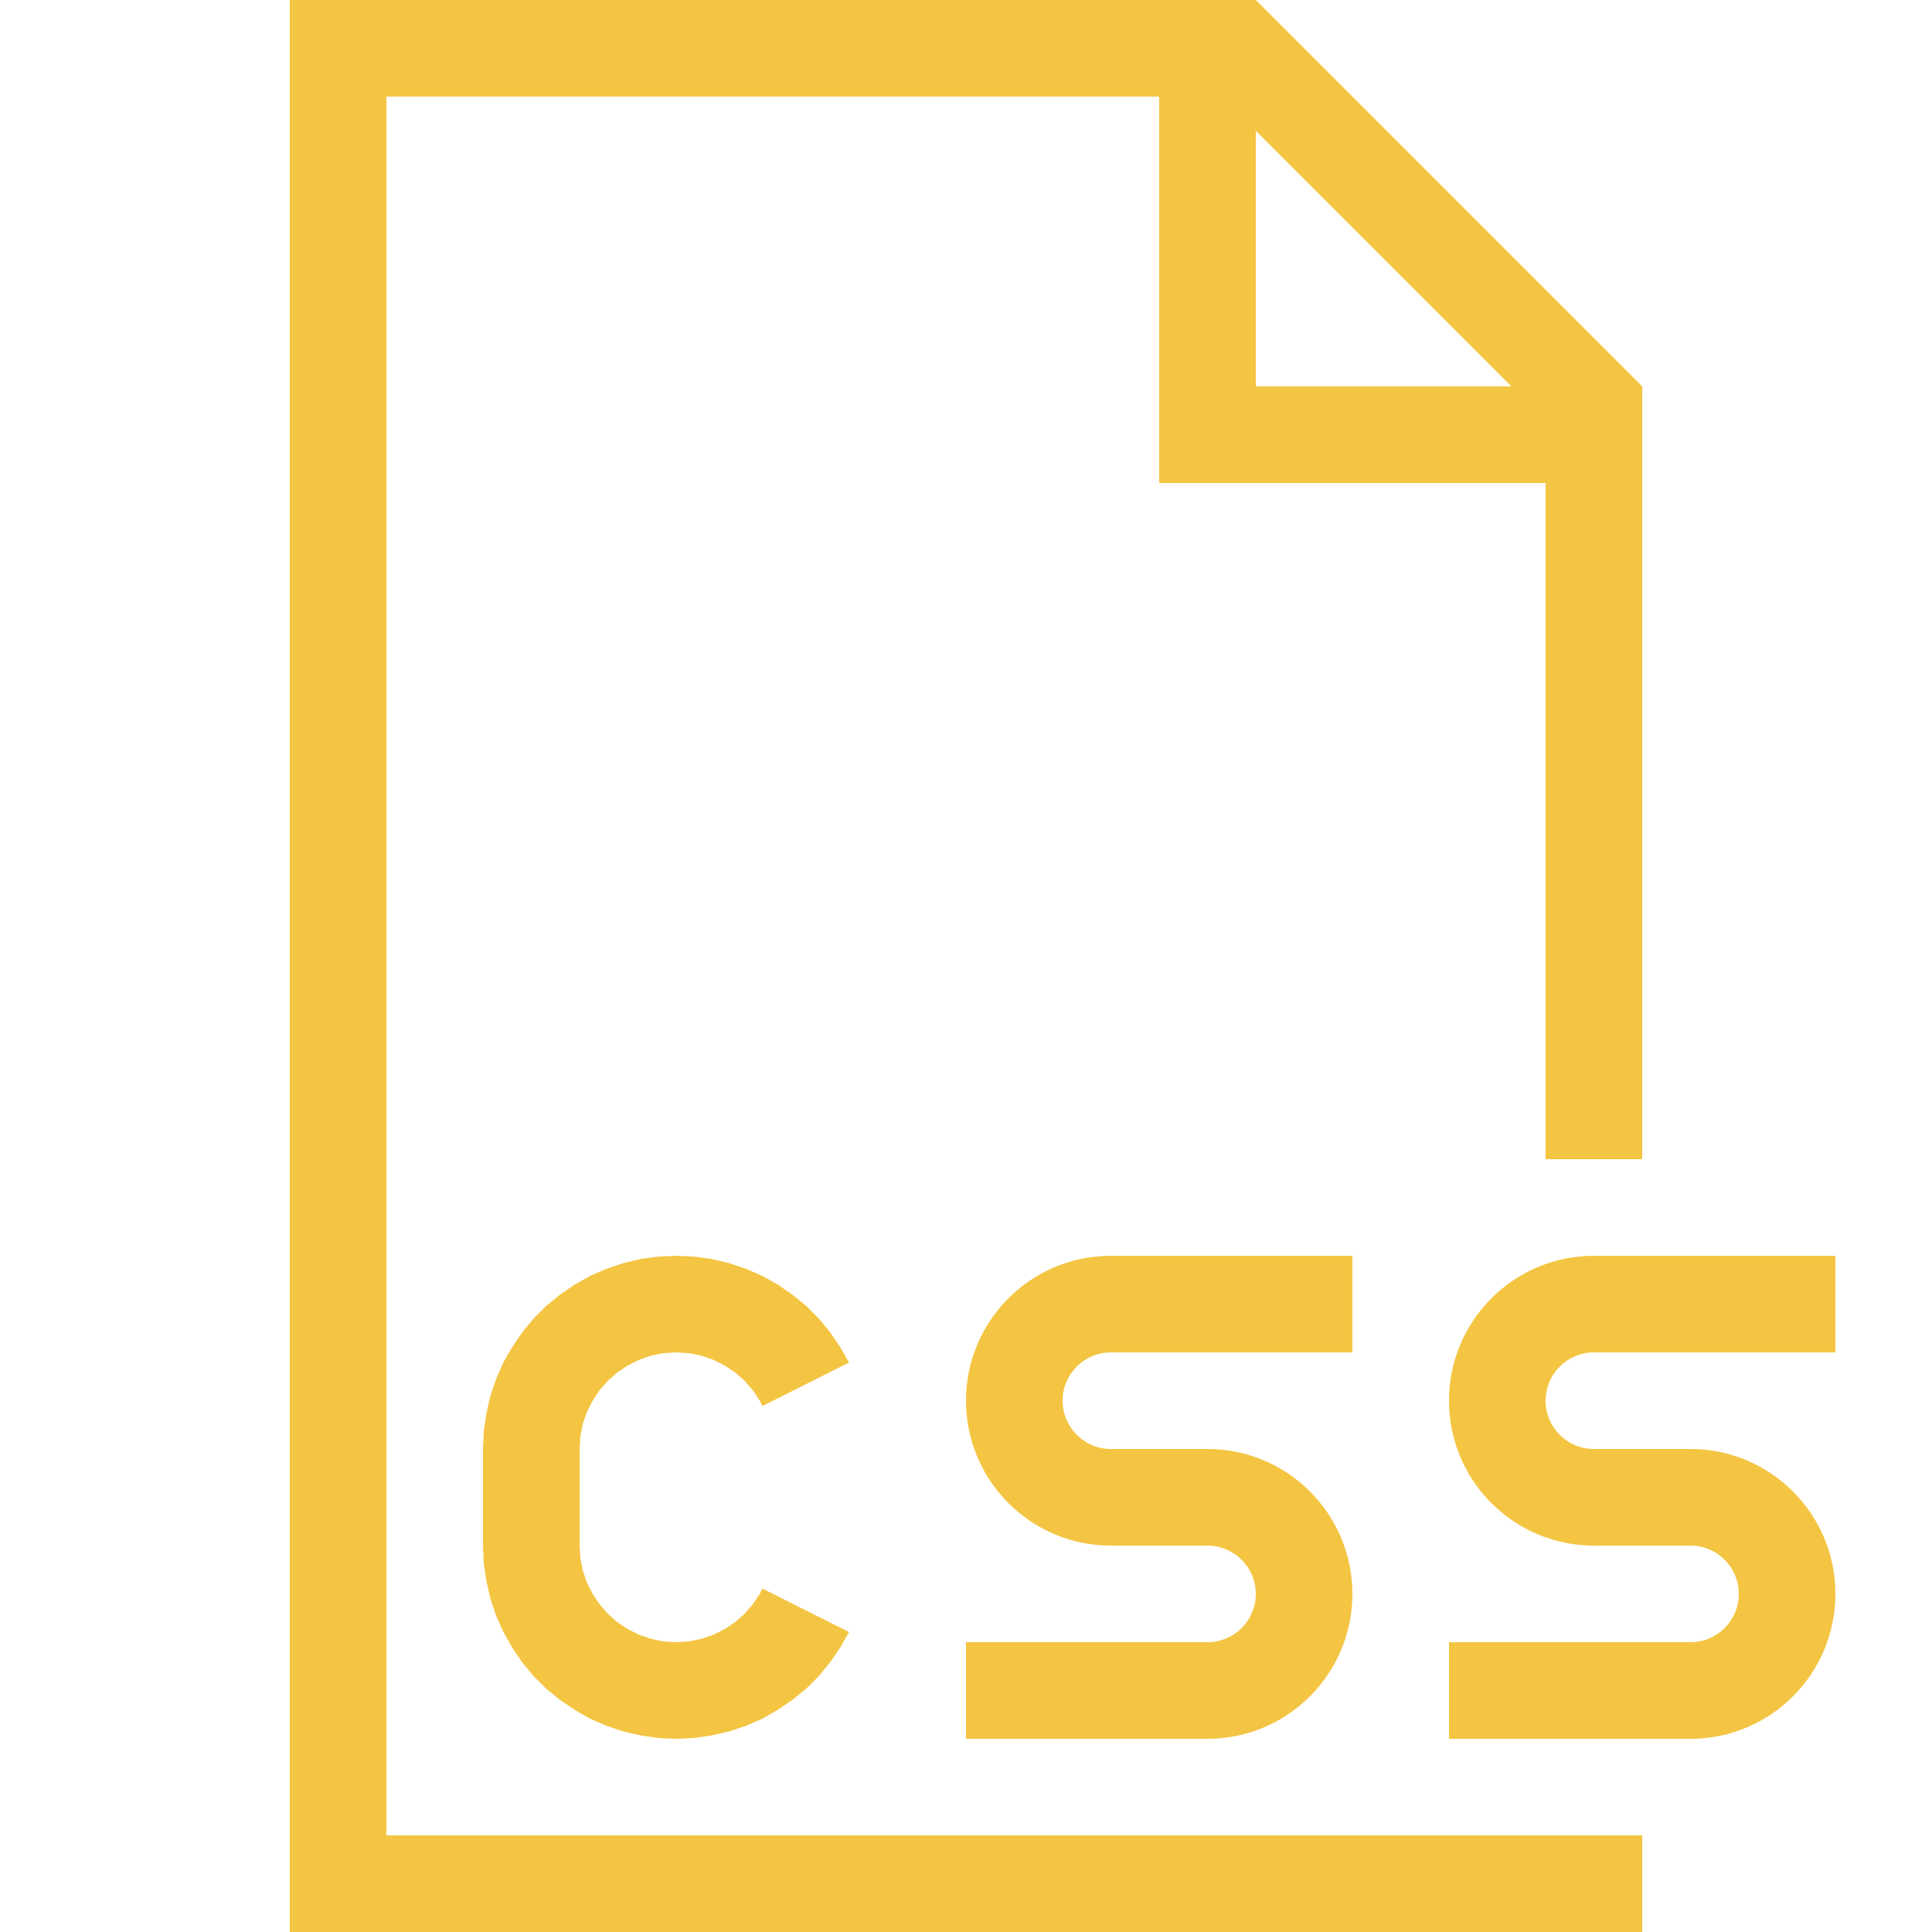<!DOCTYPE svg PUBLIC "-//W3C//DTD SVG 1.1//EN" "http://www.w3.org/Graphics/SVG/1.1/DTD/svg11.dtd">
<!-- Uploaded to: SVG Repo, www.svgrepo.com, Transformed by: SVG Repo Mixer Tools -->
<svg width="800px" height="800px" viewBox="0 0 20 20" version="1.1" xmlns="http://www.w3.org/2000/svg" fill="#F4C542">
<g id="SVGRepo_bgCarrier" stroke-width="0"/>
<g id="SVGRepo_tracerCarrier" stroke-linecap="round" stroke-linejoin="round"/>
<g id="SVGRepo_iconCarrier"> <g id="layer1"> <path d="M 3 0 L 3 20 L 17 20 L 17 19 L 16 19 L 4 19 L 4 1 L 12 1 L 12 4 L 12 5 L 16 5 L 16 12 L 17 12 L 17 5 L 17 4 L 13 0 L 12 0 L 3 0 z M 13 1.354 L 15.646 4 L 13 4 L 13 1.354 z M 7 13 L 6.816 13.008 L 6.633 13.033 L 6.453 13.076 L 6.277 13.135 L 6.107 13.209 L 5.947 13.299 L 5.795 13.404 L 5.652 13.521 L 5.521 13.652 L 5.404 13.795 L 5.301 13.947 L 5.209 14.107 L 5.135 14.277 L 5.076 14.451 L 5.035 14.633 L 5.008 14.816 L 5 15 L 5 16 L 5.008 16.184 L 5.035 16.367 L 5.076 16.547 L 5.135 16.723 L 5.209 16.891 L 5.301 17.053 L 5.404 17.205 L 5.521 17.348 L 5.652 17.479 L 5.795 17.596 L 5.947 17.699 L 6.107 17.791 L 6.277 17.865 L 6.453 17.924 L 6.633 17.965 L 6.816 17.992 L 7 18 L 7.184 17.992 L 7.367 17.965 L 7.547 17.924 L 7.723 17.865 L 7.893 17.791 L 8.053 17.699 L 8.205 17.596 L 8.348 17.479 L 8.479 17.348 L 8.596 17.205 L 8.699 17.053 L 8.789 16.895 L 7.893 16.445 L 7.865 16.5 L 7.793 16.607 L 7.707 16.707 L 7.609 16.793 L 7.5 16.865 L 7.383 16.924 L 7.26 16.965 L 7.131 16.992 L 7 17 L 6.869 16.992 L 6.74 16.965 L 6.617 16.924 L 6.5 16.865 L 6.391 16.793 L 6.293 16.707 L 6.207 16.607 L 6.135 16.5 L 6.076 16.383 L 6.033 16.258 L 6.008 16.131 L 6 16 L 6 15 L 6.008 14.869 L 6.033 14.74 L 6.076 14.617 L 6.135 14.5 L 6.207 14.391 L 6.293 14.293 L 6.391 14.207 L 6.5 14.135 L 6.617 14.076 L 6.74 14.033 L 6.869 14.008 L 7 14 L 7.131 14.008 L 7.26 14.033 L 7.383 14.076 L 7.5 14.135 L 7.609 14.207 L 7.707 14.293 L 7.793 14.391 L 7.865 14.5 L 7.893 14.555 L 8.789 14.105 L 8.699 13.947 L 8.596 13.795 L 8.479 13.652 L 8.348 13.521 L 8.205 13.404 L 8.053 13.299 L 7.893 13.209 L 7.723 13.135 L 7.547 13.076 L 7.367 13.033 L 7.184 13.008 L 7 13 z M 11.5 13 C 10.672 13 10 13.672 10 14.5 C 10 15.328 10.672 16 11.5 16 L 12.5 16 C 12.776 16 13 16.224 13 16.5 C 13 16.776 12.776 17 12.5 17 L 10 17 L 10 18 L 12.5 18 C 13.328 18 14 17.328 14 16.5 C 14 15.672 13.328 15 12.5 15 L 11.5 15 C 11.224 15 11 14.776 11 14.5 C 11 14.224 11.224 14 11.5 14 L 14 14 L 14 13 L 11.5 13 z M 16.5 13 C 15.672 13 15 13.672 15 14.5 C 15 15.328 15.672 16 16.5 16 L 17.5 16 C 17.776 16 18 16.224 18 16.5 C 18 16.776 17.776 17 17.5 17 L 15 17 L 15 18 L 17.5 18 C 18.328 18 19 17.328 19 16.5 C 19 15.672 18.328 15 17.5 15 L 16.5 15 C 16.224 15 16 14.776 16 14.5 C 16 14.224 16.224 14 16.5 14 L 19 14 L 19 13 L 16.5 13 z " style="fill:#F4C542; fill-opacity:1; stroke:none; stroke-width:0px;"/> </g> </g>
</svg>